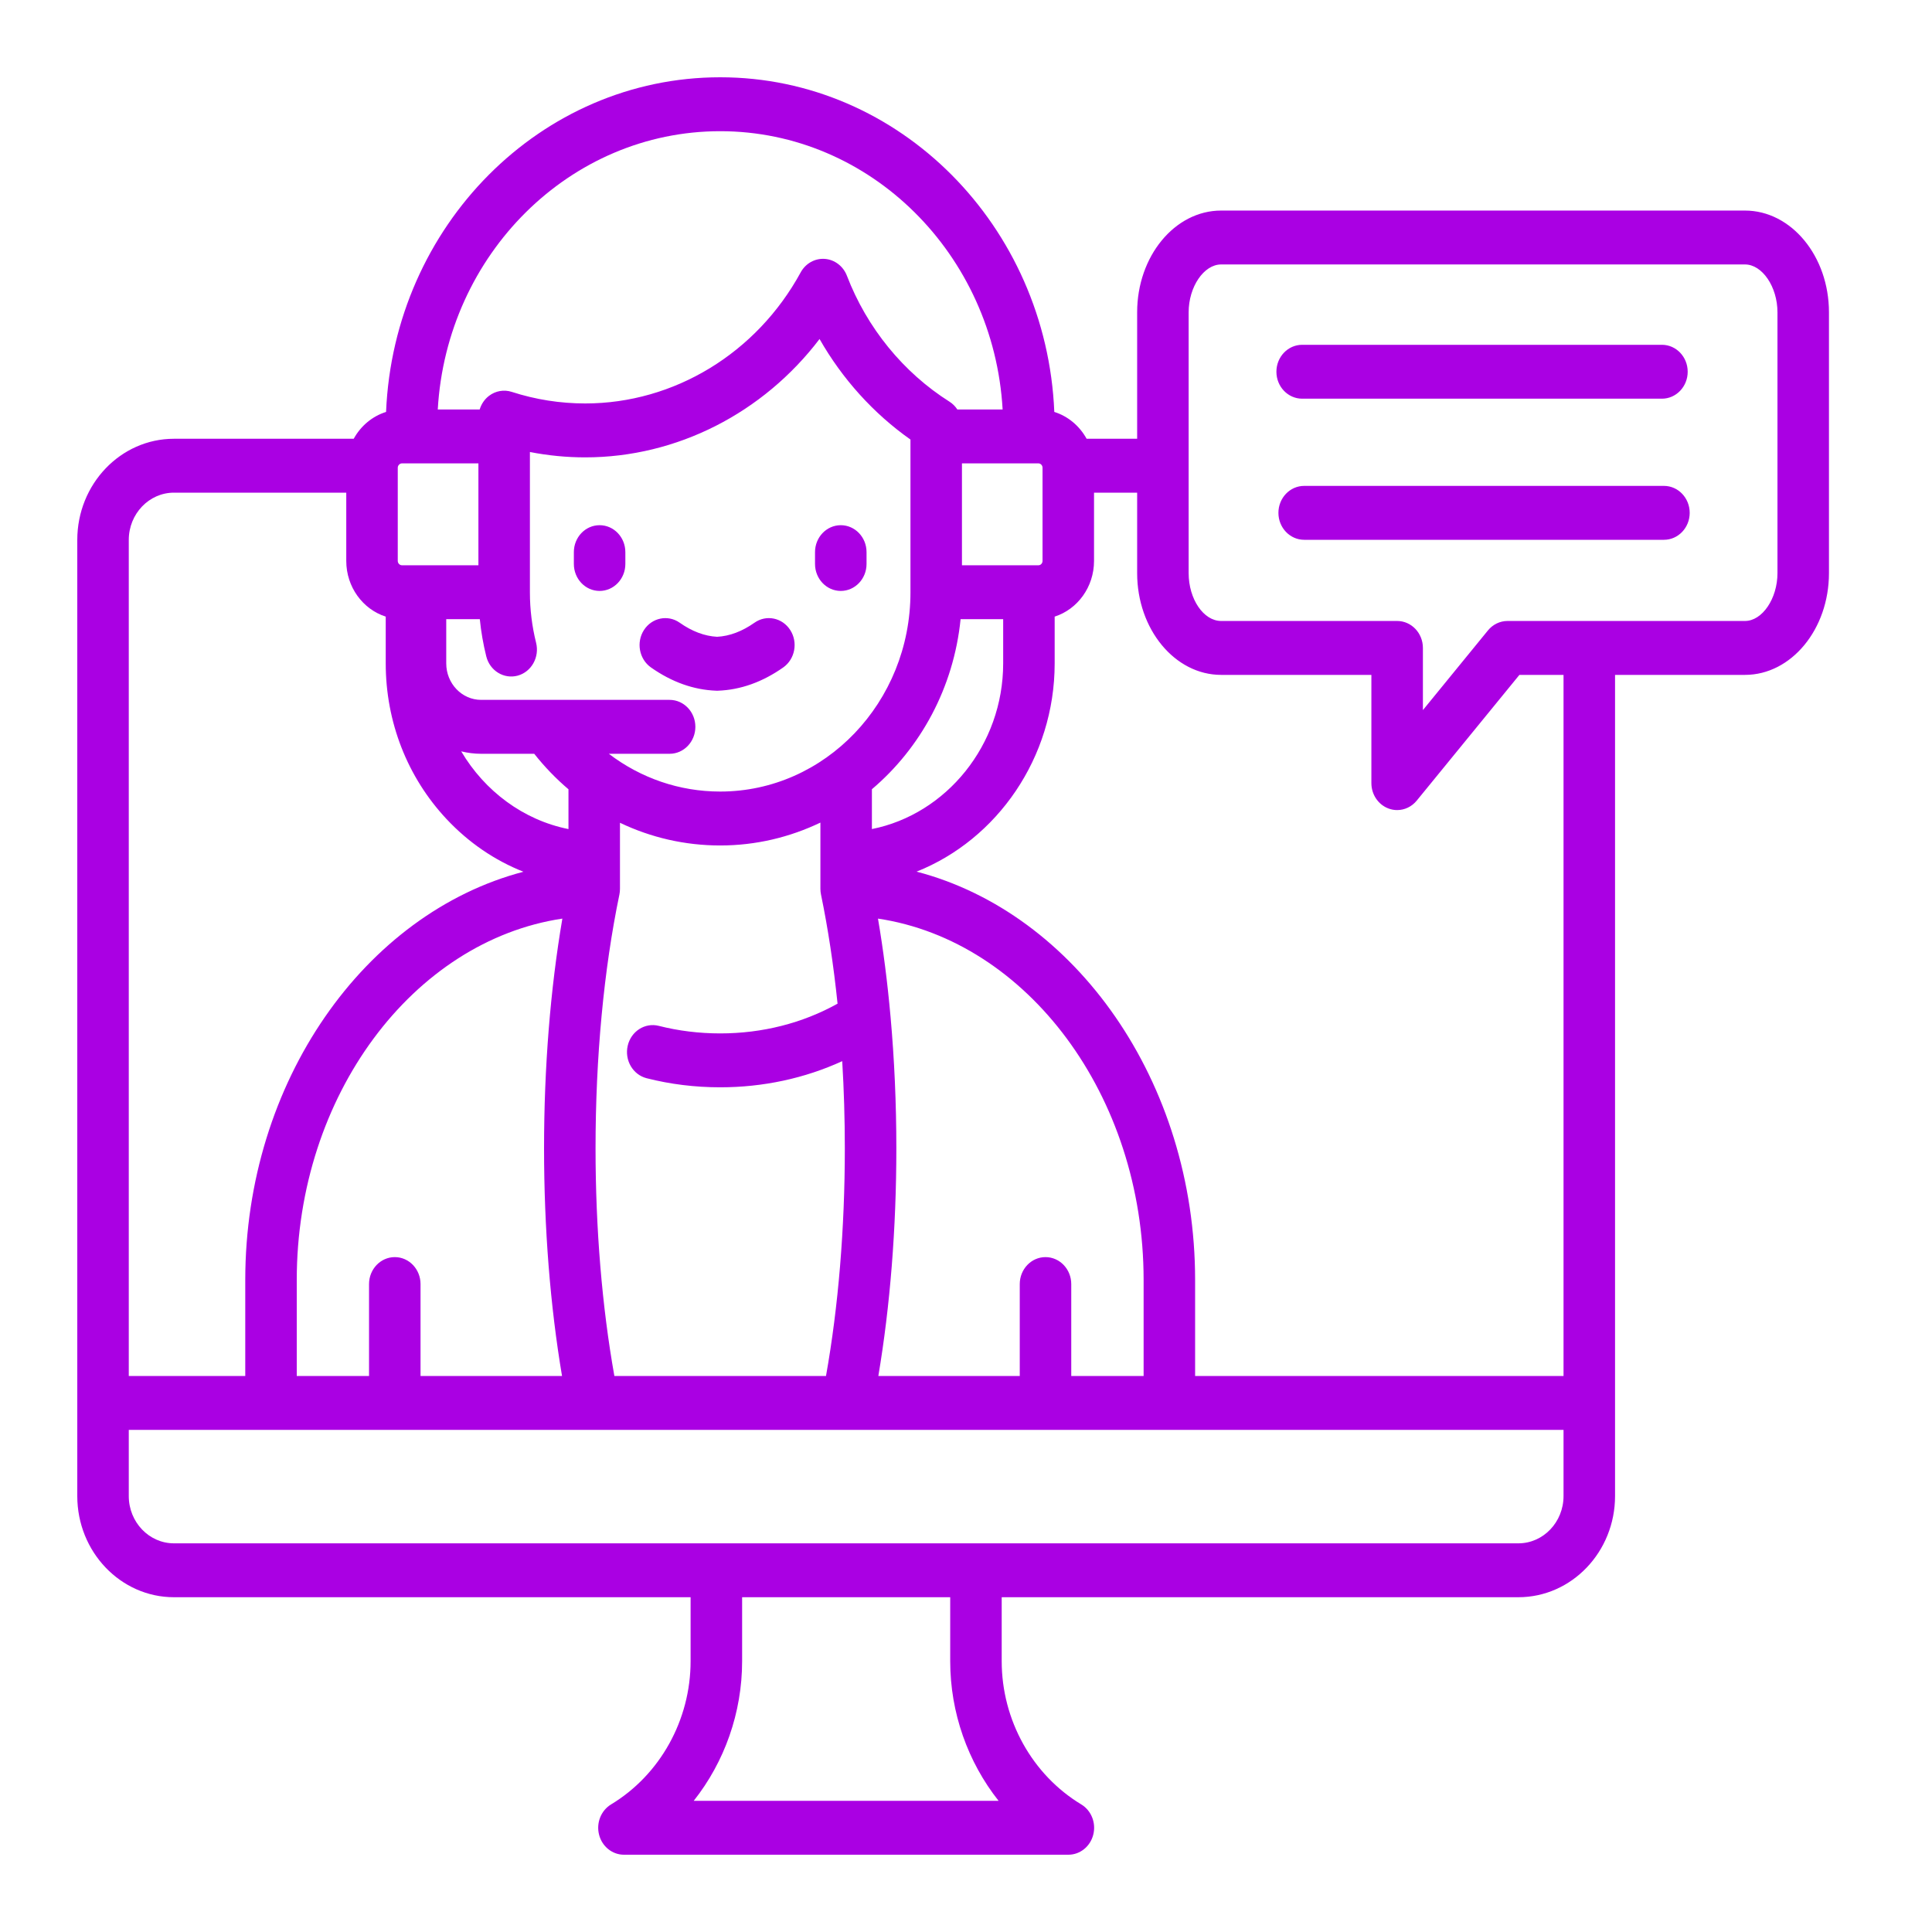 <svg xmlns="http://www.w3.org/2000/svg" width="75" height="75" viewBox="0 0 75 75" fill="none"><mask id="mask0_3078_21195" style="mask-type:alpha" maskUnits="userSpaceOnUse" x="0" y="0" width="75" height="75"><rect width="75" height="75" fill="#D9D9D9"></rect></mask><g mask="url(#mask0_3078_21195)"><path d="M22.277 21.893V21.434C22.277 20.856 22.724 20.388 23.276 20.388C23.829 20.388 24.276 20.856 24.276 21.434V21.893C24.276 22.471 23.829 22.94 23.276 22.94C22.724 22.94 22.277 22.471 22.277 21.893ZM32.639 22.94C33.191 22.94 33.639 22.471 33.639 21.893V21.434C33.639 20.856 33.191 20.388 32.639 20.388C32.087 20.388 31.639 20.856 31.639 21.434V21.893C31.639 22.471 32.087 22.94 32.639 22.94ZM25.27 25.91C26.076 26.477 26.928 26.781 27.802 26.813C27.814 26.813 27.826 26.814 27.838 26.814C27.849 26.814 27.861 26.813 27.873 26.813C28.747 26.781 29.599 26.477 30.405 25.91C30.863 25.587 30.985 24.937 30.677 24.458C30.369 23.978 29.748 23.851 29.29 24.173C28.81 24.511 28.322 24.695 27.838 24.72C27.354 24.695 26.865 24.511 26.385 24.173C25.927 23.851 25.306 23.979 24.998 24.458C24.69 24.937 24.812 25.587 25.27 25.91ZM71 12.124V22.249C71 24.427 69.537 26.199 67.74 26.199H62.696V58.077C62.696 60.242 61.012 62.004 58.943 62.004H38.886V64.487C38.886 66.767 40.069 68.897 41.974 70.047C42.366 70.284 42.557 70.767 42.44 71.224C42.323 71.682 41.927 72 41.474 72H24.221C23.769 72 23.373 71.682 23.256 71.224C23.139 70.767 23.33 70.284 23.722 70.047C25.626 68.897 26.809 66.767 26.809 64.487V62.004H6.752C4.683 62.004 3 60.242 3 58.077V20.96C3 18.794 4.683 17.033 6.752 17.033H13.731C14.004 16.536 14.452 16.158 14.987 15.991C15.288 8.774 20.99 3 27.958 3C34.925 3 40.628 8.774 40.928 15.991C41.462 16.158 41.908 16.536 42.182 17.032H44.144V12.124C44.144 9.946 45.606 8.174 47.404 8.174H67.739C69.537 8.174 71 9.946 71 12.124ZM44.395 49.688C44.395 42.527 39.873 36.526 34.083 35.66C34.289 36.869 34.452 38.139 34.569 39.449C34.57 39.456 34.571 39.462 34.571 39.469C34.719 41.122 34.796 42.838 34.796 44.578C34.796 47.677 34.555 50.704 34.097 53.416H39.587V49.848C39.587 49.27 40.034 48.801 40.586 48.801C41.138 48.801 41.586 49.27 41.586 49.848V53.416H44.395V49.688H44.395ZM16.325 49.847V53.416H21.818C21.36 50.703 21.12 47.677 21.12 44.577C21.12 41.44 21.365 38.388 21.831 35.66C16.042 36.526 11.52 42.527 11.52 49.688V53.416H14.326V49.847C14.326 49.27 14.774 48.801 15.326 48.801C15.878 48.801 16.325 49.27 16.325 49.847ZM20.098 26.228C19.564 26.373 19.017 26.04 18.877 25.481C18.759 25.006 18.675 24.523 18.626 24.036H17.323V25.753C17.323 26.534 17.93 27.169 18.677 27.169H25.994C26.546 27.169 26.994 27.637 26.994 28.215C26.994 28.793 26.546 29.262 25.994 29.262H23.635C24.878 30.209 26.378 30.728 27.958 30.728C32.031 30.728 35.344 27.26 35.344 22.997V17.063C33.908 16.051 32.697 14.709 31.815 13.16C29.629 16.031 26.281 17.755 22.718 17.755C21.994 17.755 21.277 17.685 20.571 17.547V22.997C20.571 23.657 20.652 24.314 20.811 24.951C20.951 25.509 20.632 26.081 20.098 26.228ZM18.572 17.988H15.605C15.518 17.988 15.441 18.067 15.441 18.157V21.775C15.441 21.866 15.516 21.944 15.605 21.944H18.572V17.988ZM17.904 29.167C18.814 30.708 20.315 31.835 22.068 32.185V30.64C21.588 30.233 21.143 29.772 20.739 29.262H18.677C18.411 29.262 18.152 29.228 17.904 29.167ZM32.065 53.416C32.544 50.733 32.796 47.698 32.796 44.577C32.796 43.434 32.762 42.302 32.695 41.194C31.238 41.861 29.627 42.209 27.958 42.209C26.983 42.209 26.023 42.091 25.104 41.857C24.567 41.721 24.238 41.156 24.368 40.594C24.498 40.032 25.039 39.688 25.575 39.824C26.34 40.018 27.142 40.117 27.958 40.117C29.594 40.117 31.156 39.719 32.514 38.962C32.36 37.476 32.145 36.051 31.871 34.725C31.856 34.652 31.848 34.578 31.848 34.504V31.933C30.662 32.501 29.345 32.821 27.958 32.821C26.59 32.821 25.27 32.515 24.067 31.94V34.504C24.067 34.579 24.06 34.653 24.045 34.726C23.439 37.641 23.119 41.047 23.119 44.578C23.119 47.698 23.372 50.733 23.85 53.416H32.065V53.416ZM33.847 32.184C36.735 31.608 38.943 28.921 38.943 25.753V24.036H37.29C37.022 26.695 35.735 29.041 33.847 30.638V32.184ZM37.343 21.944H40.31C40.399 21.944 40.471 21.868 40.471 21.775V18.157C40.471 18.065 40.398 17.988 40.31 17.988H37.343V21.944ZM16.994 15.896H18.621C18.684 15.688 18.807 15.503 18.979 15.37C19.234 15.173 19.564 15.115 19.867 15.213C20.788 15.511 21.747 15.662 22.718 15.662C26.166 15.662 29.37 13.713 31.081 10.576C31.271 10.227 31.634 10.023 32.017 10.05C32.4 10.078 32.734 10.332 32.877 10.704C33.652 12.726 35.067 14.462 36.86 15.594C36.983 15.672 37.085 15.776 37.164 15.896H38.922C38.578 9.878 33.792 5.093 27.958 5.093C22.123 5.093 17.338 9.878 16.994 15.896ZM4.999 20.96V53.416H9.521V49.688C9.521 41.988 14.164 35.454 20.32 33.841C19.208 33.402 18.191 32.71 17.335 31.796C15.812 30.169 14.974 28.023 14.974 25.752V23.937C14.088 23.654 13.442 22.792 13.442 21.775V19.125H6.752C5.786 19.125 4.999 19.948 4.999 20.96ZM36.887 64.487V62.004H28.809V64.487C28.809 66.488 28.124 68.401 26.93 69.908H38.765C37.572 68.401 36.887 66.488 36.887 64.487ZM60.696 58.077V55.508H4.999V58.077C4.999 59.089 5.786 59.912 6.752 59.912H58.943C59.91 59.912 60.696 59.089 60.696 58.077ZM60.696 26.199H58.983L54.997 31.08C54.803 31.318 54.524 31.447 54.237 31.447C54.121 31.447 54.004 31.426 53.891 31.382C53.498 31.23 53.237 30.839 53.237 30.401V26.199H47.404C45.607 26.199 44.144 24.427 44.144 22.249V19.125H42.47V21.775C42.47 22.792 41.826 23.654 40.942 23.937V25.753C40.942 29.419 38.702 32.597 35.581 33.837C41.744 35.444 46.394 41.982 46.394 49.688V53.416H60.696V26.199ZM69.001 12.124C69.001 11.134 68.411 10.266 67.739 10.266H47.405C46.733 10.266 46.143 11.134 46.143 12.124V22.249C46.143 23.256 46.721 24.106 47.405 24.106H54.237C54.789 24.106 55.237 24.575 55.237 25.153V27.566L57.762 24.473C57.952 24.24 58.23 24.106 58.522 24.106H67.74C68.411 24.106 69.001 23.238 69.001 22.249L69.001 12.124ZM50.55 15.477H64.516C65.068 15.477 65.516 15.009 65.516 14.431C65.516 13.853 65.068 13.385 64.516 13.385H50.55C49.998 13.385 49.55 13.853 49.55 14.431C49.55 15.009 49.998 15.477 50.55 15.477ZM64.594 18.862H50.628C50.076 18.862 49.628 19.331 49.628 19.909C49.628 20.486 50.076 20.955 50.628 20.955H64.594C65.146 20.955 65.594 20.486 65.594 19.909C65.594 19.331 65.146 18.862 64.594 18.862Z" fill="#AA00E3"></path></g></svg>